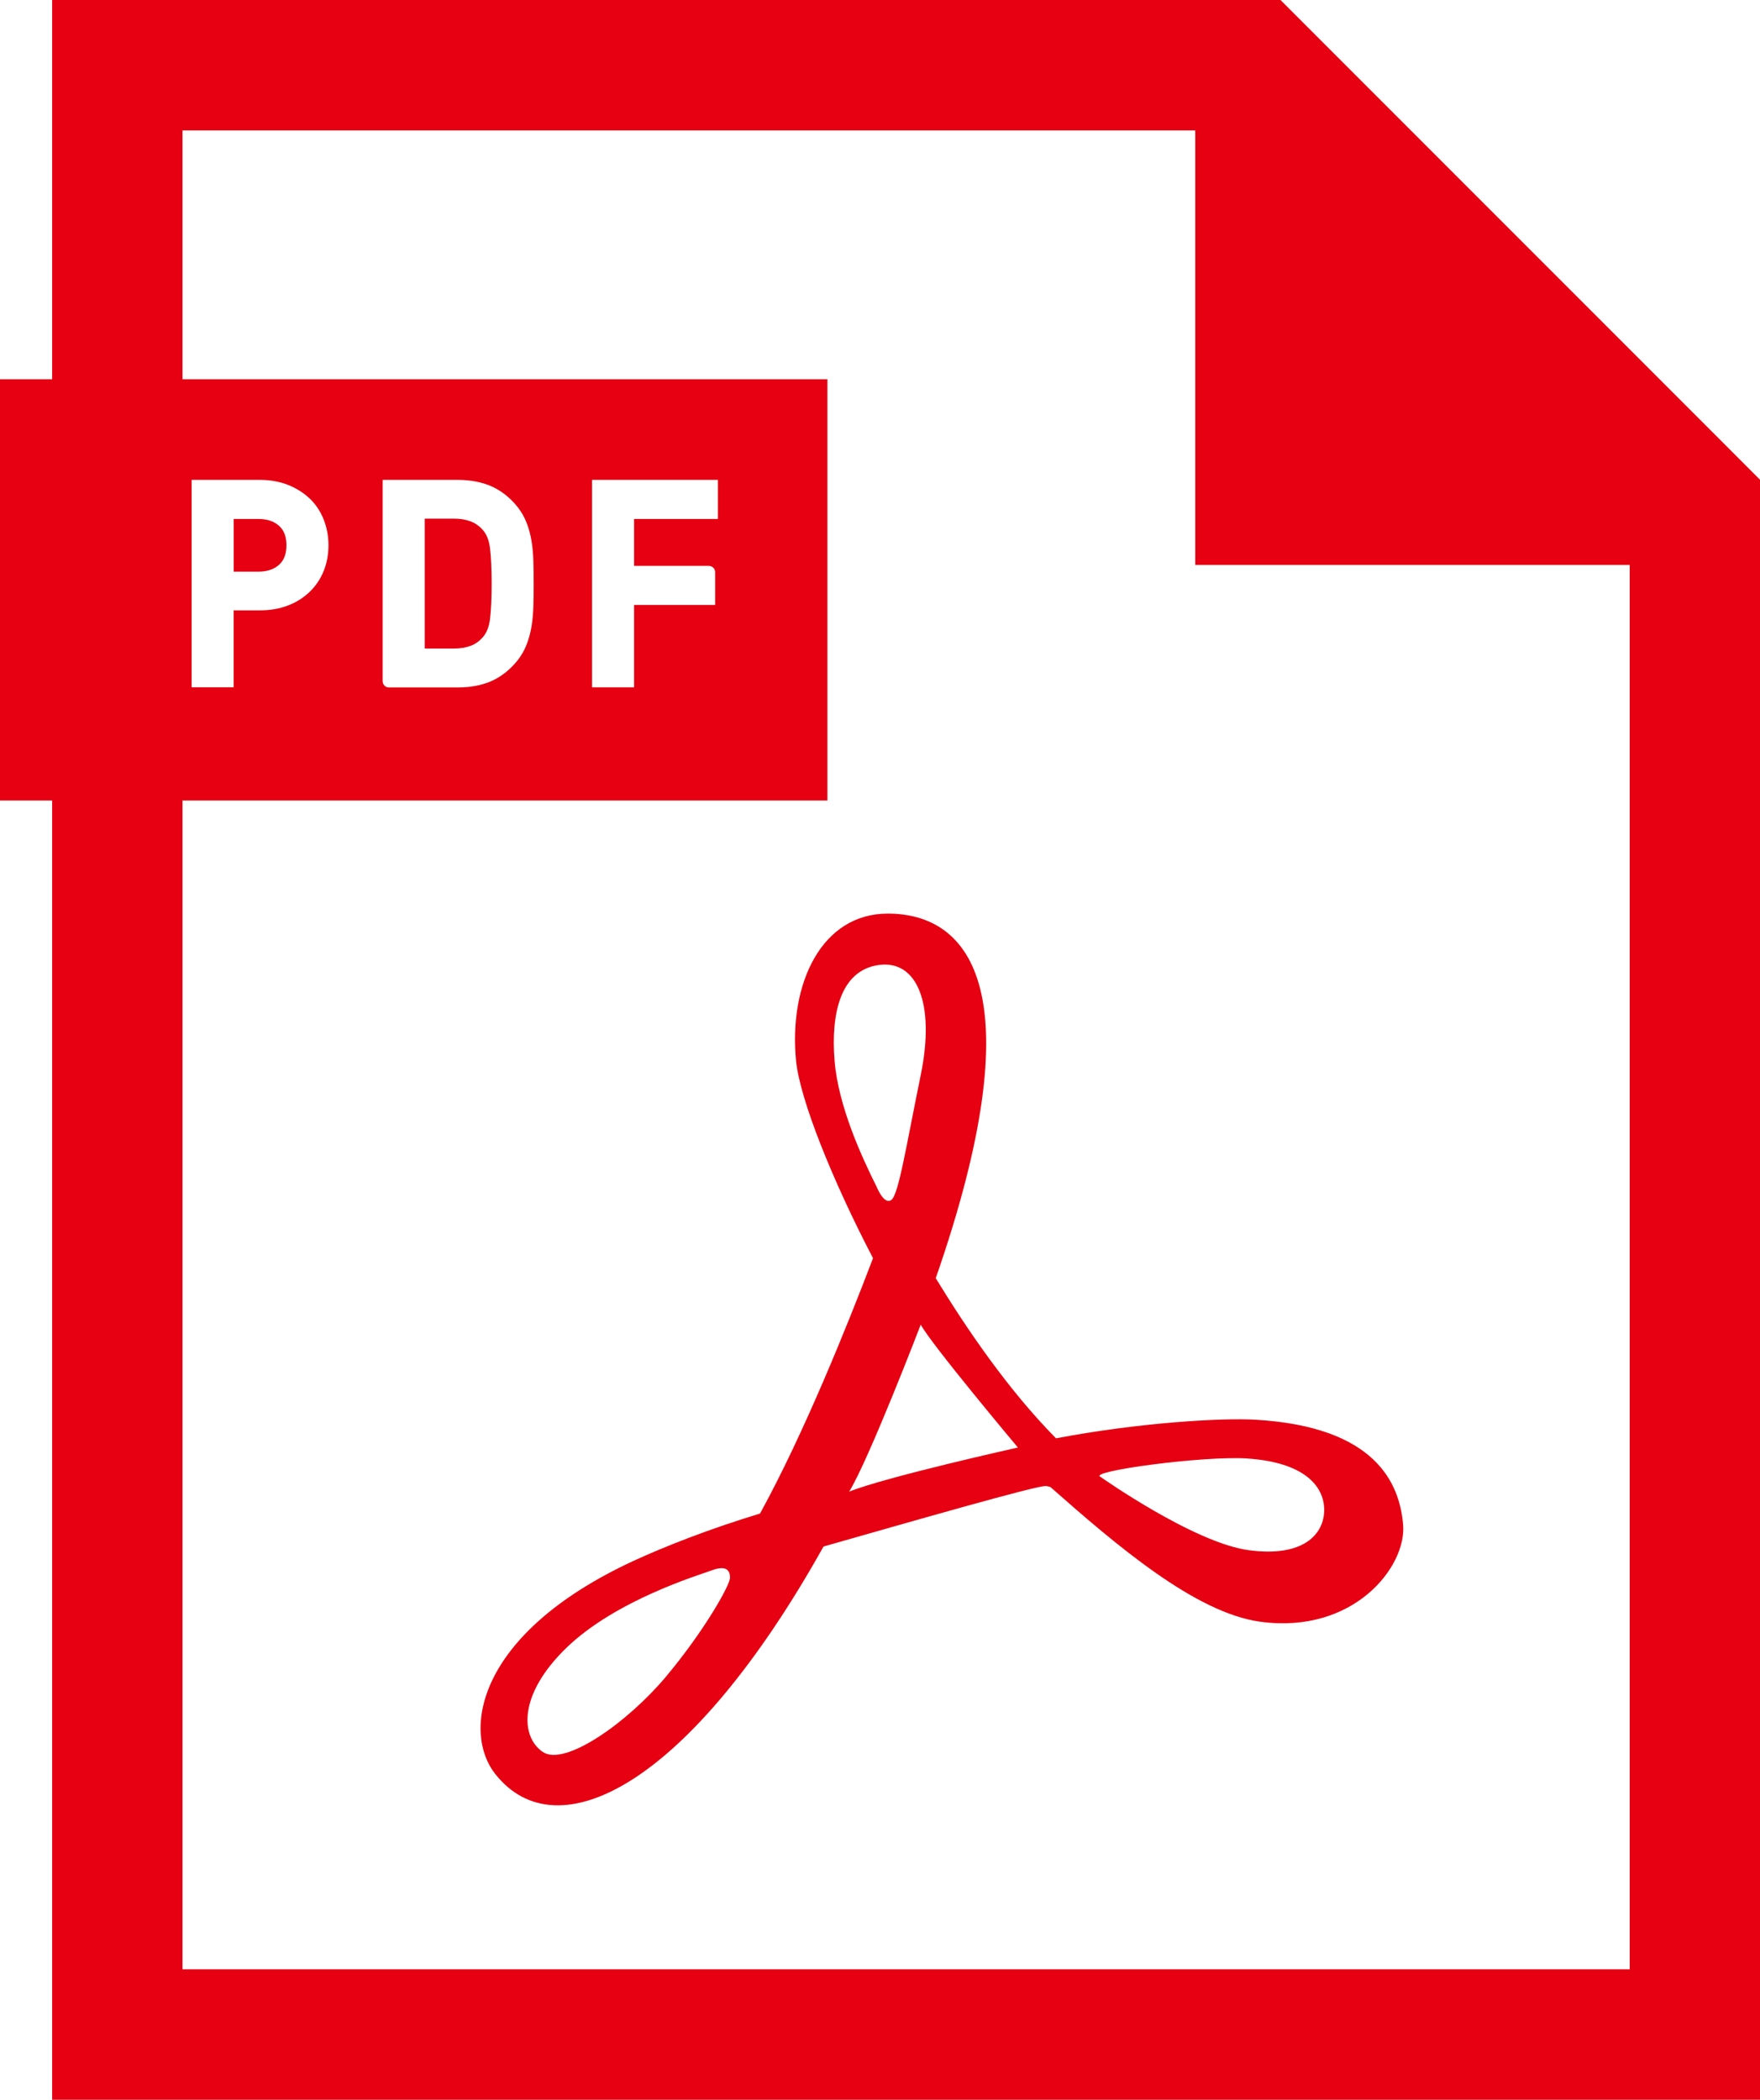 <?xml version="1.0" encoding="UTF-8"?><svg id="_レイヤー_2" xmlns="http://www.w3.org/2000/svg" viewBox="0 0 429.29 512"><defs><style>.cls-1{fill:#e60012;}</style></defs><g id="_2"><path class="cls-1" d="m228.24,311.68c24.08-69.23,8.83-88.91-11.7-88.91-16.12,0-24.17,17.01-22.38,35.8.91,9.46,8.92,29.34,18.78,48.22-6.05,15.91-16.85,42.81-27.56,62.27-12.54,3.81-23.3,8.05-31.03,11.62-38.47,17.89-41.56,41.77-33.55,51.89,15.2,19.23,47.58,2.64,80.07-55.47,22.24-6.33,51.51-14.75,54.15-14.75.3,0,.72.1,1.2.25,16.21,14.3,35.37,30.67,51.13,32.83,22.81,3.14,35.79-13.41,34.89-23.69-.89-10.29-6.9-23.81-35.85-25.55-8.4-.51-28.59.69-48.81,4.53-11.7-11.84-21.83-26.75-29.34-39.05Zm-65.84,97.2c-9.4,11.18-24.61,21.9-29.97,18.33-5.37-3.57-6.27-13.86,5.82-25.5,12.08-11.62,32.29-17.66,35.33-18.79,3.59-1.34,4.48,0,4.48,1.79s-6.27,12.97-15.66,24.16Zm41.16-150.31c-.9-11.19,1.33-21.92,10.73-23.26,9.39-1.35,13.87,9.39,10.29,26.83-3.58,17.46-5.38,29.08-7.16,30.44-1.79,1.34-3.57-3.14-3.57-3.14-3.59-7.17-9.4-19.69-10.29-30.86Zm3.58,105.13c4.91-8.06,17.44-40.7,17.44-40.7,2.68,4.93,23.7,29.96,23.7,29.96,0,0-32.21,7.17-41.14,10.75Zm97.06-8.06c13.88.9,18.79,6.72,18.79,12.53s-4.92,11.62-18.36,9.83c-13.41-1.77-36.22-17.9-36.22-17.9-3.13-1.34,24.99-5.16,35.79-4.47Z"/><path class="cls-1" d="m12.72,92.47H0v102.73h12.72v316.8h416.58V116.98l-9.31-9.32L321.64,9.31l-9.31-9.31H12.72v92.47Zm384.79,387.72H44.51V195.2h157.31v-102.73H44.51V31.8h247.03v105.96h105.97v342.44ZM46.74,167.61v-50.6h16.63c2.49,0,4.79.41,6.84,1.21,2.03.8,3.81,1.91,5.3,3.32,1.5,1.42,2.65,3.14,3.43,5.12.78,1.94,1.18,4.06,1.18,6.29s-.4,4.41-1.19,6.33c-.78,1.92-1.93,3.62-3.42,5.05-1.48,1.43-3.27,2.55-5.32,3.33-2.04.78-4.33,1.17-6.82,1.17h-6.38v18.76h-10.26Zm46.59-1.52v-49.08h18.22c3.17,0,5.97.53,8.32,1.57,2.39,1.06,4.52,2.75,6.35,5.01.94,1.19,1.69,2.5,2.24,3.92.53,1.38.93,2.86,1.19,4.41.25,1.53.4,3.18.45,4.96.04,1.69.07,3.52.07,5.45s-.02,3.75-.07,5.44c-.05,1.77-.2,3.43-.45,4.96-.26,1.55-.66,3.03-1.19,4.4-.55,1.43-1.3,2.74-2.23,3.91-1.84,2.28-3.98,3.97-6.35,5.02-2.33,1.04-5.13,1.57-8.32,1.57h-16.7c-.84,0-1.52-.68-1.52-1.52Zm79.58-28.1h0c.84,0,1.52.68,1.52,1.52v8h-19.77v20.1h-10.26v-50.6h30.7v9.53h-20.44v11.44h18.24Z"/><path class="cls-1" d="m68.07,137.71c1.21-1.09,1.8-2.65,1.8-4.75s-.59-3.65-1.8-4.74c-1.26-1.13-2.93-1.68-5.1-1.68h-5.97v12.85h5.97c2.17,0,3.84-.55,5.1-1.68Z"/><path class="cls-1" d="m114.79,157.48c1.13-.42,2.1-1.11,2.97-2.09.94-1.05,1.54-2.57,1.77-4.51.26-2.21.39-5.09.39-8.57s-.13-6.37-.39-8.57c-.23-1.95-.83-3.46-1.76-4.51-.87-.98-1.87-1.68-2.97-2.09-1.18-.45-2.53-.68-4.04-.68h-7.16v31.68h7.16c1.5,0,2.86-.22,4.03-.67Z"/></g></svg>